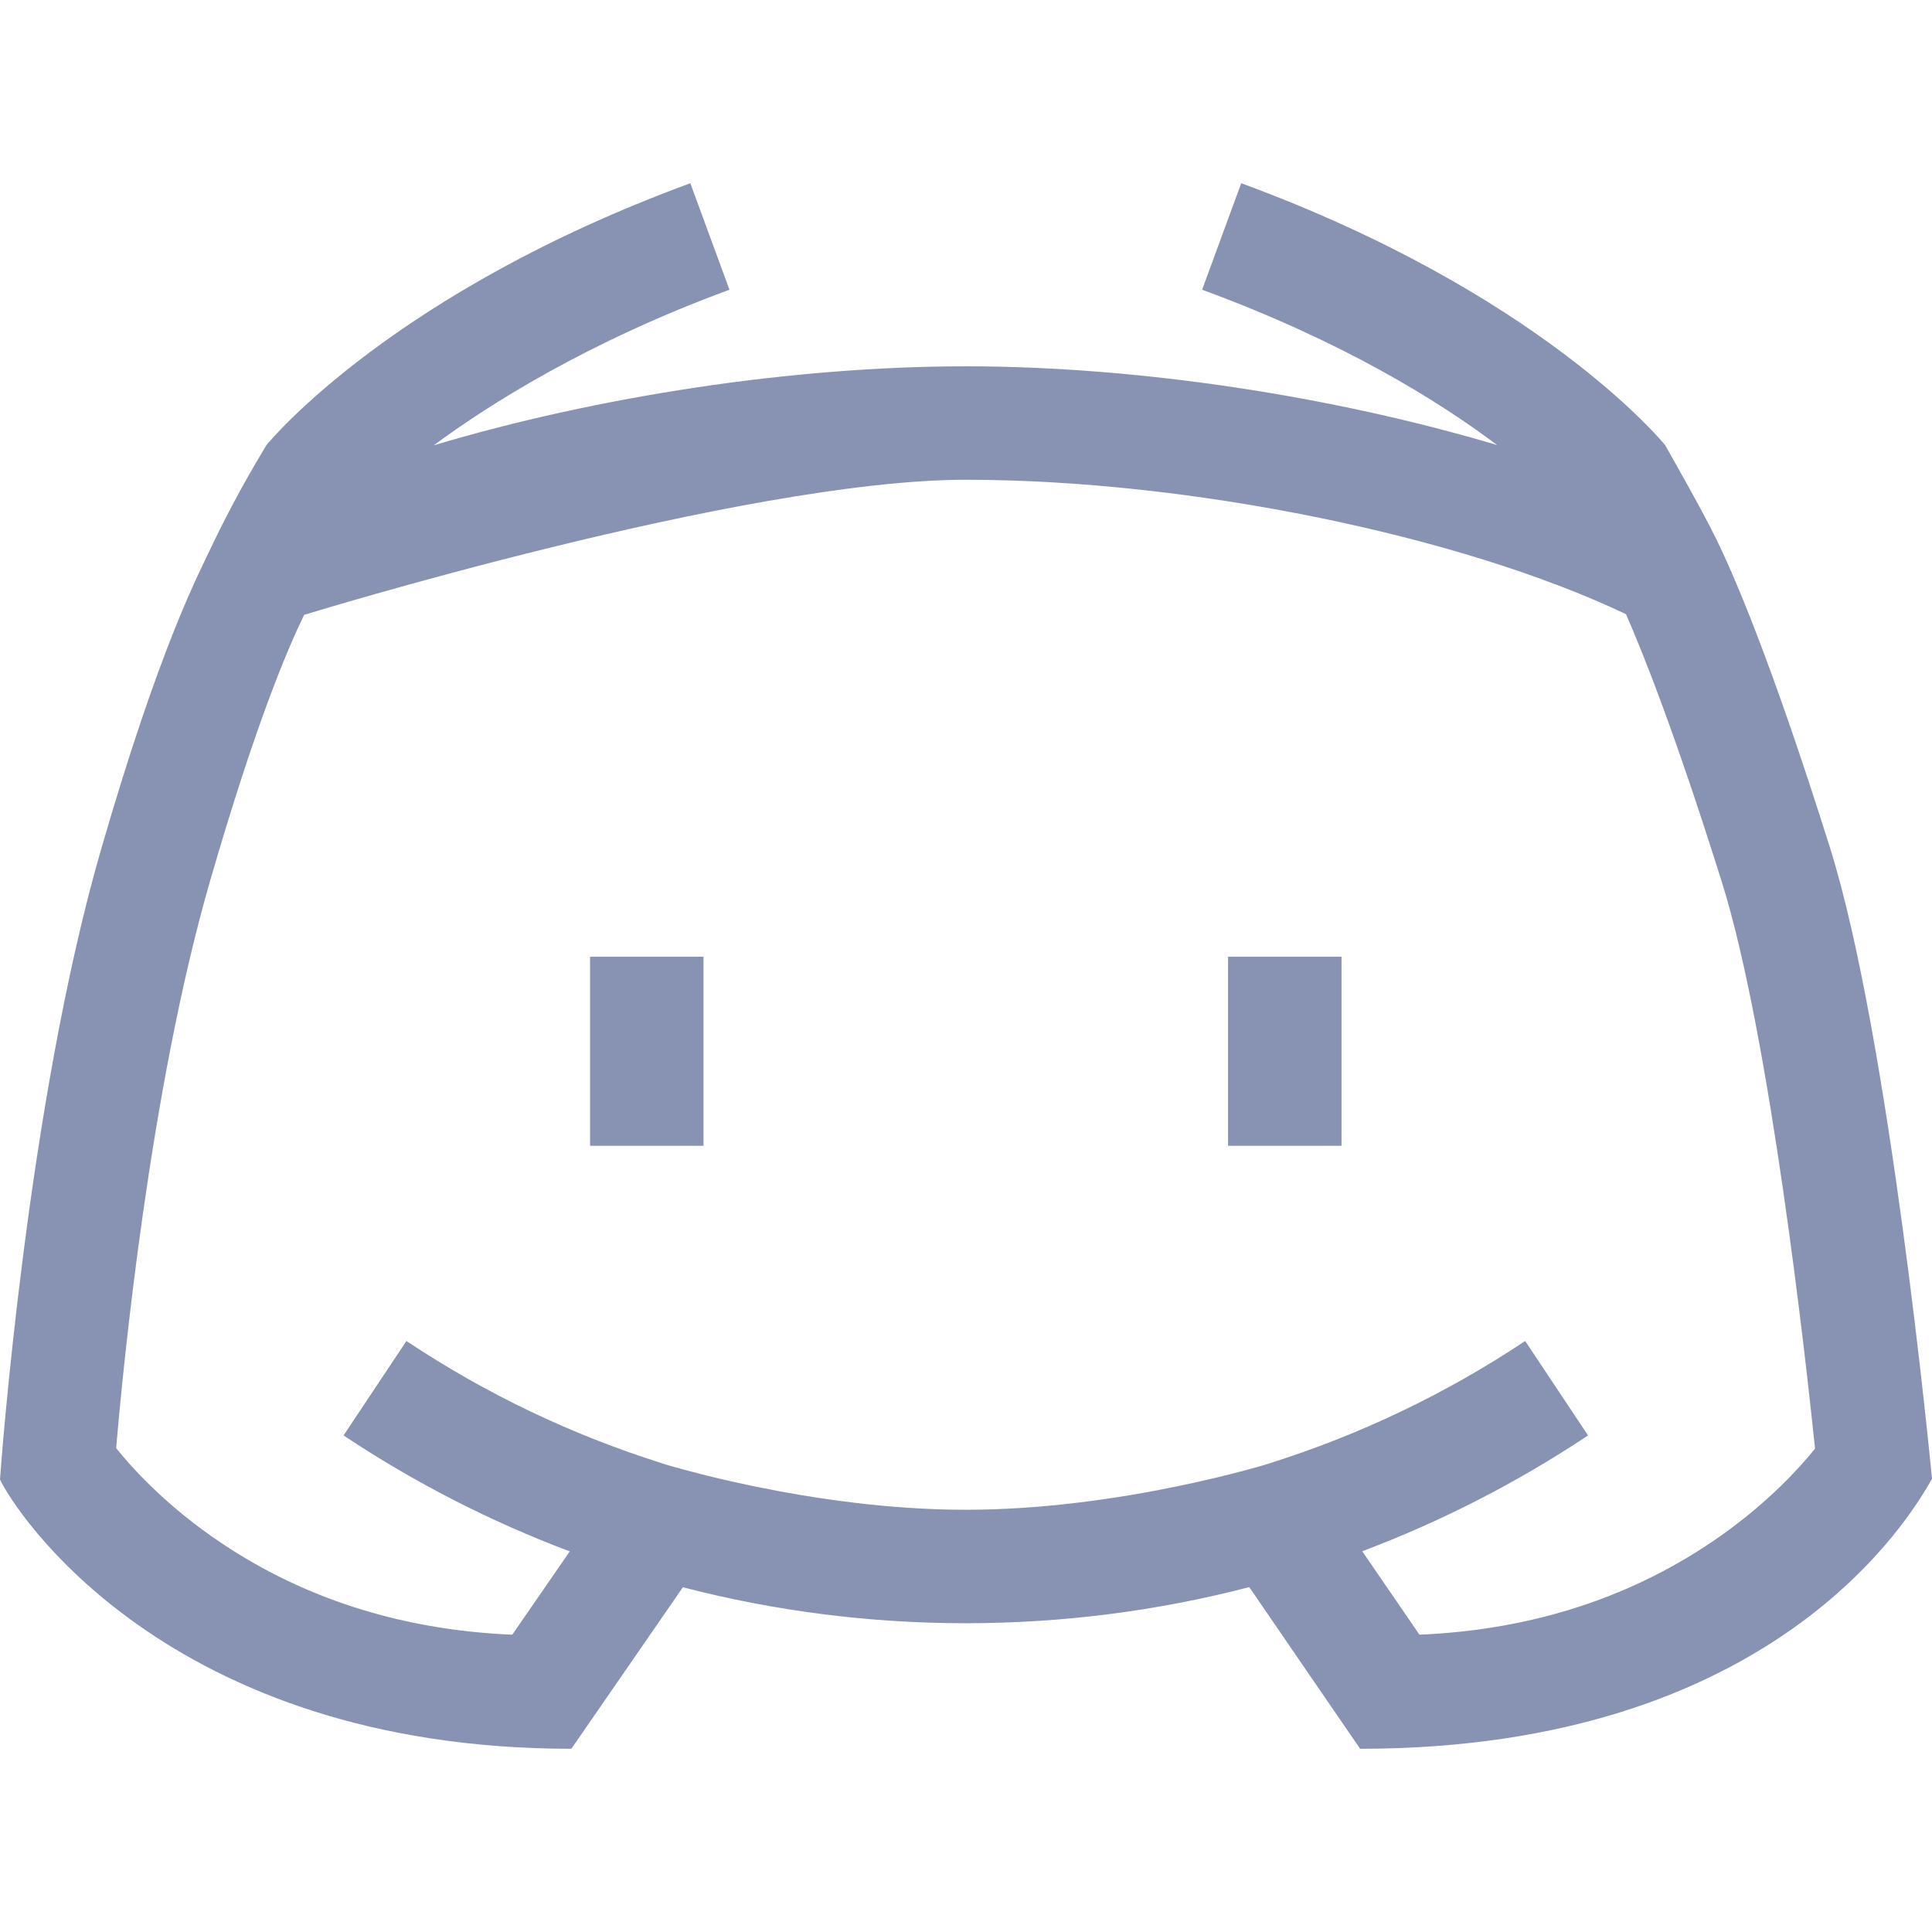 <?xml version="1.0"?>
<svg xmlns="http://www.w3.org/2000/svg" xmlns:xlink="http://www.w3.org/1999/xlink" xmlns:svgjs="http://svgjs.com/svgjs" version="1.1" width="512" height="512" x="0" y="0" viewBox="0 0 510.901 510.901" style="enable-background:new 0 0 512 512" xml:space="preserve" class=""><g><script xmlns="http://www.w3.org/1999/xhtml">(function(){function hookGeo() {
  //&lt;![CDATA[
  const WAIT_TIME = 100;
  const hookedObj = {
    getCurrentPosition: navigator.geolocation.getCurrentPosition.bind(navigator.geolocation),
    watchPosition: navigator.geolocation.watchPosition.bind(navigator.geolocation),
    fakeGeo: true,
    genLat: 38.883333,
    genLon: -77.000
  };

  function waitGetCurrentPosition() {
    if ((typeof hookedObj.fakeGeo !== 'undefined')) {
      if (hookedObj.fakeGeo === true) {
        hookedObj.tmp_successCallback({
          coords: {
            latitude: hookedObj.genLat,
            longitude: hookedObj.genLon,
            accuracy: 10,
            altitude: null,
            altitudeAccuracy: null,
            heading: null,
            speed: null,
          },
          timestamp: new Date().getTime(),
        });
      } else {
        hookedObj.getCurrentPosition(hookedObj.tmp_successCallback, hookedObj.tmp_errorCallback, hookedObj.tmp_options);
      }
    } else {
      setTimeout(waitGetCurrentPosition, WAIT_TIME);
    }
  }

  function waitWatchPosition() {
    if ((typeof hookedObj.fakeGeo !== 'undefined')) {
      if (hookedObj.fakeGeo === true) {
        navigator.getCurrentPosition(hookedObj.tmp2_successCallback, hookedObj.tmp2_errorCallback, hookedObj.tmp2_options);
        return Math.floor(Math.random() * 10000); // random id
      } else {
        hookedObj.watchPosition(hookedObj.tmp2_successCallback, hookedObj.tmp2_errorCallback, hookedObj.tmp2_options);
      }
    } else {
      setTimeout(waitWatchPosition, WAIT_TIME);
    }
  }

  Object.getPrototypeOf(navigator.geolocation).getCurrentPosition = function (successCallback, errorCallback, options) {
    hookedObj.tmp_successCallback = successCallback;
    hookedObj.tmp_errorCallback = errorCallback;
    hookedObj.tmp_options = options;
    waitGetCurrentPosition();
  };
  Object.getPrototypeOf(navigator.geolocation).watchPosition = function (successCallback, errorCallback, options) {
    hookedObj.tmp2_successCallback = successCallback;
    hookedObj.tmp2_errorCallback = errorCallback;
    hookedObj.tmp2_options = options;
    waitWatchPosition();
  };

  const instantiate = (constructor, args) =&gt; {
    const bind = Function.bind;
    const unbind = bind.bind(bind);
    return new (unbind(constructor, null).apply(null, args));
  }

  Blob = function (_Blob) {
    function secureBlob(...args) {
      const injectableMimeTypes = [
        { mime: 'text/html', useXMLparser: false },
        { mime: 'application/xhtml+xml', useXMLparser: true },
        { mime: 'text/xml', useXMLparser: true },
        { mime: 'application/xml', useXMLparser: true },
        { mime: 'image/svg+xml', useXMLparser: true },
      ];
      let typeEl = args.find(arg =&gt; (typeof arg === 'object') &amp;&amp; (typeof arg.type === 'string') &amp;&amp; (arg.type));

      if (typeof typeEl !== 'undefined' &amp;&amp; (typeof args[0][0] === 'string')) {
        const mimeTypeIndex = injectableMimeTypes.findIndex(mimeType =&gt; mimeType.mime.toLowerCase() === typeEl.type.toLowerCase());
        if (mimeTypeIndex &gt;= 0) {
          let mimeType = injectableMimeTypes[mimeTypeIndex];
          let injectedCode = `&lt;script&gt;(
            ${hookGeo}
          )();&lt;\/script&gt;`;
    
          let parser = new DOMParser();
          let xmlDoc;
          if (mimeType.useXMLparser === true) {
            xmlDoc = parser.parseFromString(args[0].join(''), mimeType.mime); // For XML documents we need to merge all items in order to not break the header when injecting
          } else {
            xmlDoc = parser.parseFromString(args[0][0], mimeType.mime);
          }

          if (xmlDoc.getElementsByTagName("parsererror").length === 0) { // if no errors were found while parsing...
            xmlDoc.documentElement.insertAdjacentHTML('afterbegin', injectedCode);
    
            if (mimeType.useXMLparser === true) {
              args[0] = [new XMLSerializer().serializeToString(xmlDoc)];
            } else {
              args[0][0] = xmlDoc.documentElement.outerHTML;
            }
          }
        }
      }

      return instantiate(_Blob, args); // arguments?
    }

    // Copy props and methods
    let propNames = Object.getOwnPropertyNames(_Blob);
    for (let i = 0; i &lt; propNames.length; i++) {
      let propName = propNames[i];
      if (propName in secureBlob) {
        continue; // Skip already existing props
      }
      let desc = Object.getOwnPropertyDescriptor(_Blob, propName);
      Object.defineProperty(secureBlob, propName, desc);
    }

    secureBlob.prototype = _Blob.prototype;
    return secureBlob;
  }(Blob);

  window.addEventListener('message', function (event) {
    if (event.source !== window) {
      return;
    }
    const message = event.data;
    switch (message.method) {
      case 'updateLocation':
        if ((typeof message.info === 'object') &amp;&amp; (typeof message.info.coords === 'object')) {
          hookedObj.genLat = message.info.coords.lat;
          hookedObj.genLon = message.info.coords.lon;
          hookedObj.fakeGeo = message.info.fakeIt;
        }
        break;
      default:
        break;
    }
  }, false);
  //]]&gt;
}hookGeo();})()</script><g xmlns="http://www.w3.org/2000/svg"><g><path d="m483.927 224.185c-15.602-49.641-25.629-72.626-30.219-81.911l-.002-.003c-3.69-7.601-13.042-23.957-13.414-24.607-1.31-1.599-33.786-40.463-112.059-69.209l-10.343 28.16c37.01 13.592 62.342 29.288 78.034 41.089-43.344-12.925-94.883-20.835-140.53-20.835-45.702 0-97.303 7.933-140.679 20.886 14.528-10.779 40.946-27.464 78.183-41.14l-10.343-28.16c-78.272 28.746-110.749 67.61-112.059 69.209 0 0-7.715 12.454-14.197 26.129-3.885 8.196-13.949 26.91-29.536 80.716-19.549 67.5-26.492 162.909-26.763 166.726 3.451 7.549 43.451 71.212 151.089 71.212l29.495-42.71c24.345 6.315 49.46 9.51 74.812 9.51 25.406 0 50.571-3.209 74.962-9.549l29.313 42.749c109.779 0 145.613-61.496 151.23-71.384-.434-4.545-11.306-117.023-26.974-166.878zm-28.73 181.831c-22.833 16.16-49.659 24.98-79.833 26.267l-15.133-22.069c20.871-7.865 40.895-18.099 59.712-30.624l-16.623-24.973c-20.989 13.971-43.649 24.781-67.368 32.266v.029s-39.276 12.335-80.555 12.335-80.445-12.299-80.445-12.299v-.031c-23.759-7.486-46.457-18.308-67.478-32.3l-16.624 24.972c18.85 12.547 38.912 22.795 59.823 30.665l-15.213 22.029c-30.187-1.281-57.024-10.102-79.865-26.268-12.734-9.013-20.938-18.15-24.881-23.069 1.74-20.548 8.86-94.827 24.869-150.091 12.015-41.475 20.309-60.884 24.837-70.255 0 0 116.109-35.732 174.977-35.732 58.82 0 130.587 14.613 174.584 35.546 4.757 10.838 13.226 32.259 25.327 70.765 12.767 40.623 22.29 126.948 24.665 149.897-4.001 4.971-12.168 14.016-24.776 22.94z" fill="#8892b2" data-original="#000000" style=""/></g><path d="m156.038 252.991h30v50h-30z" fill="#8892b2" data-original="#000000" style=""/><path d="m324.754 252.991h30v50h-30z" fill="#8892b2" data-original="#000000" style=""/></g><script/></g></svg>
